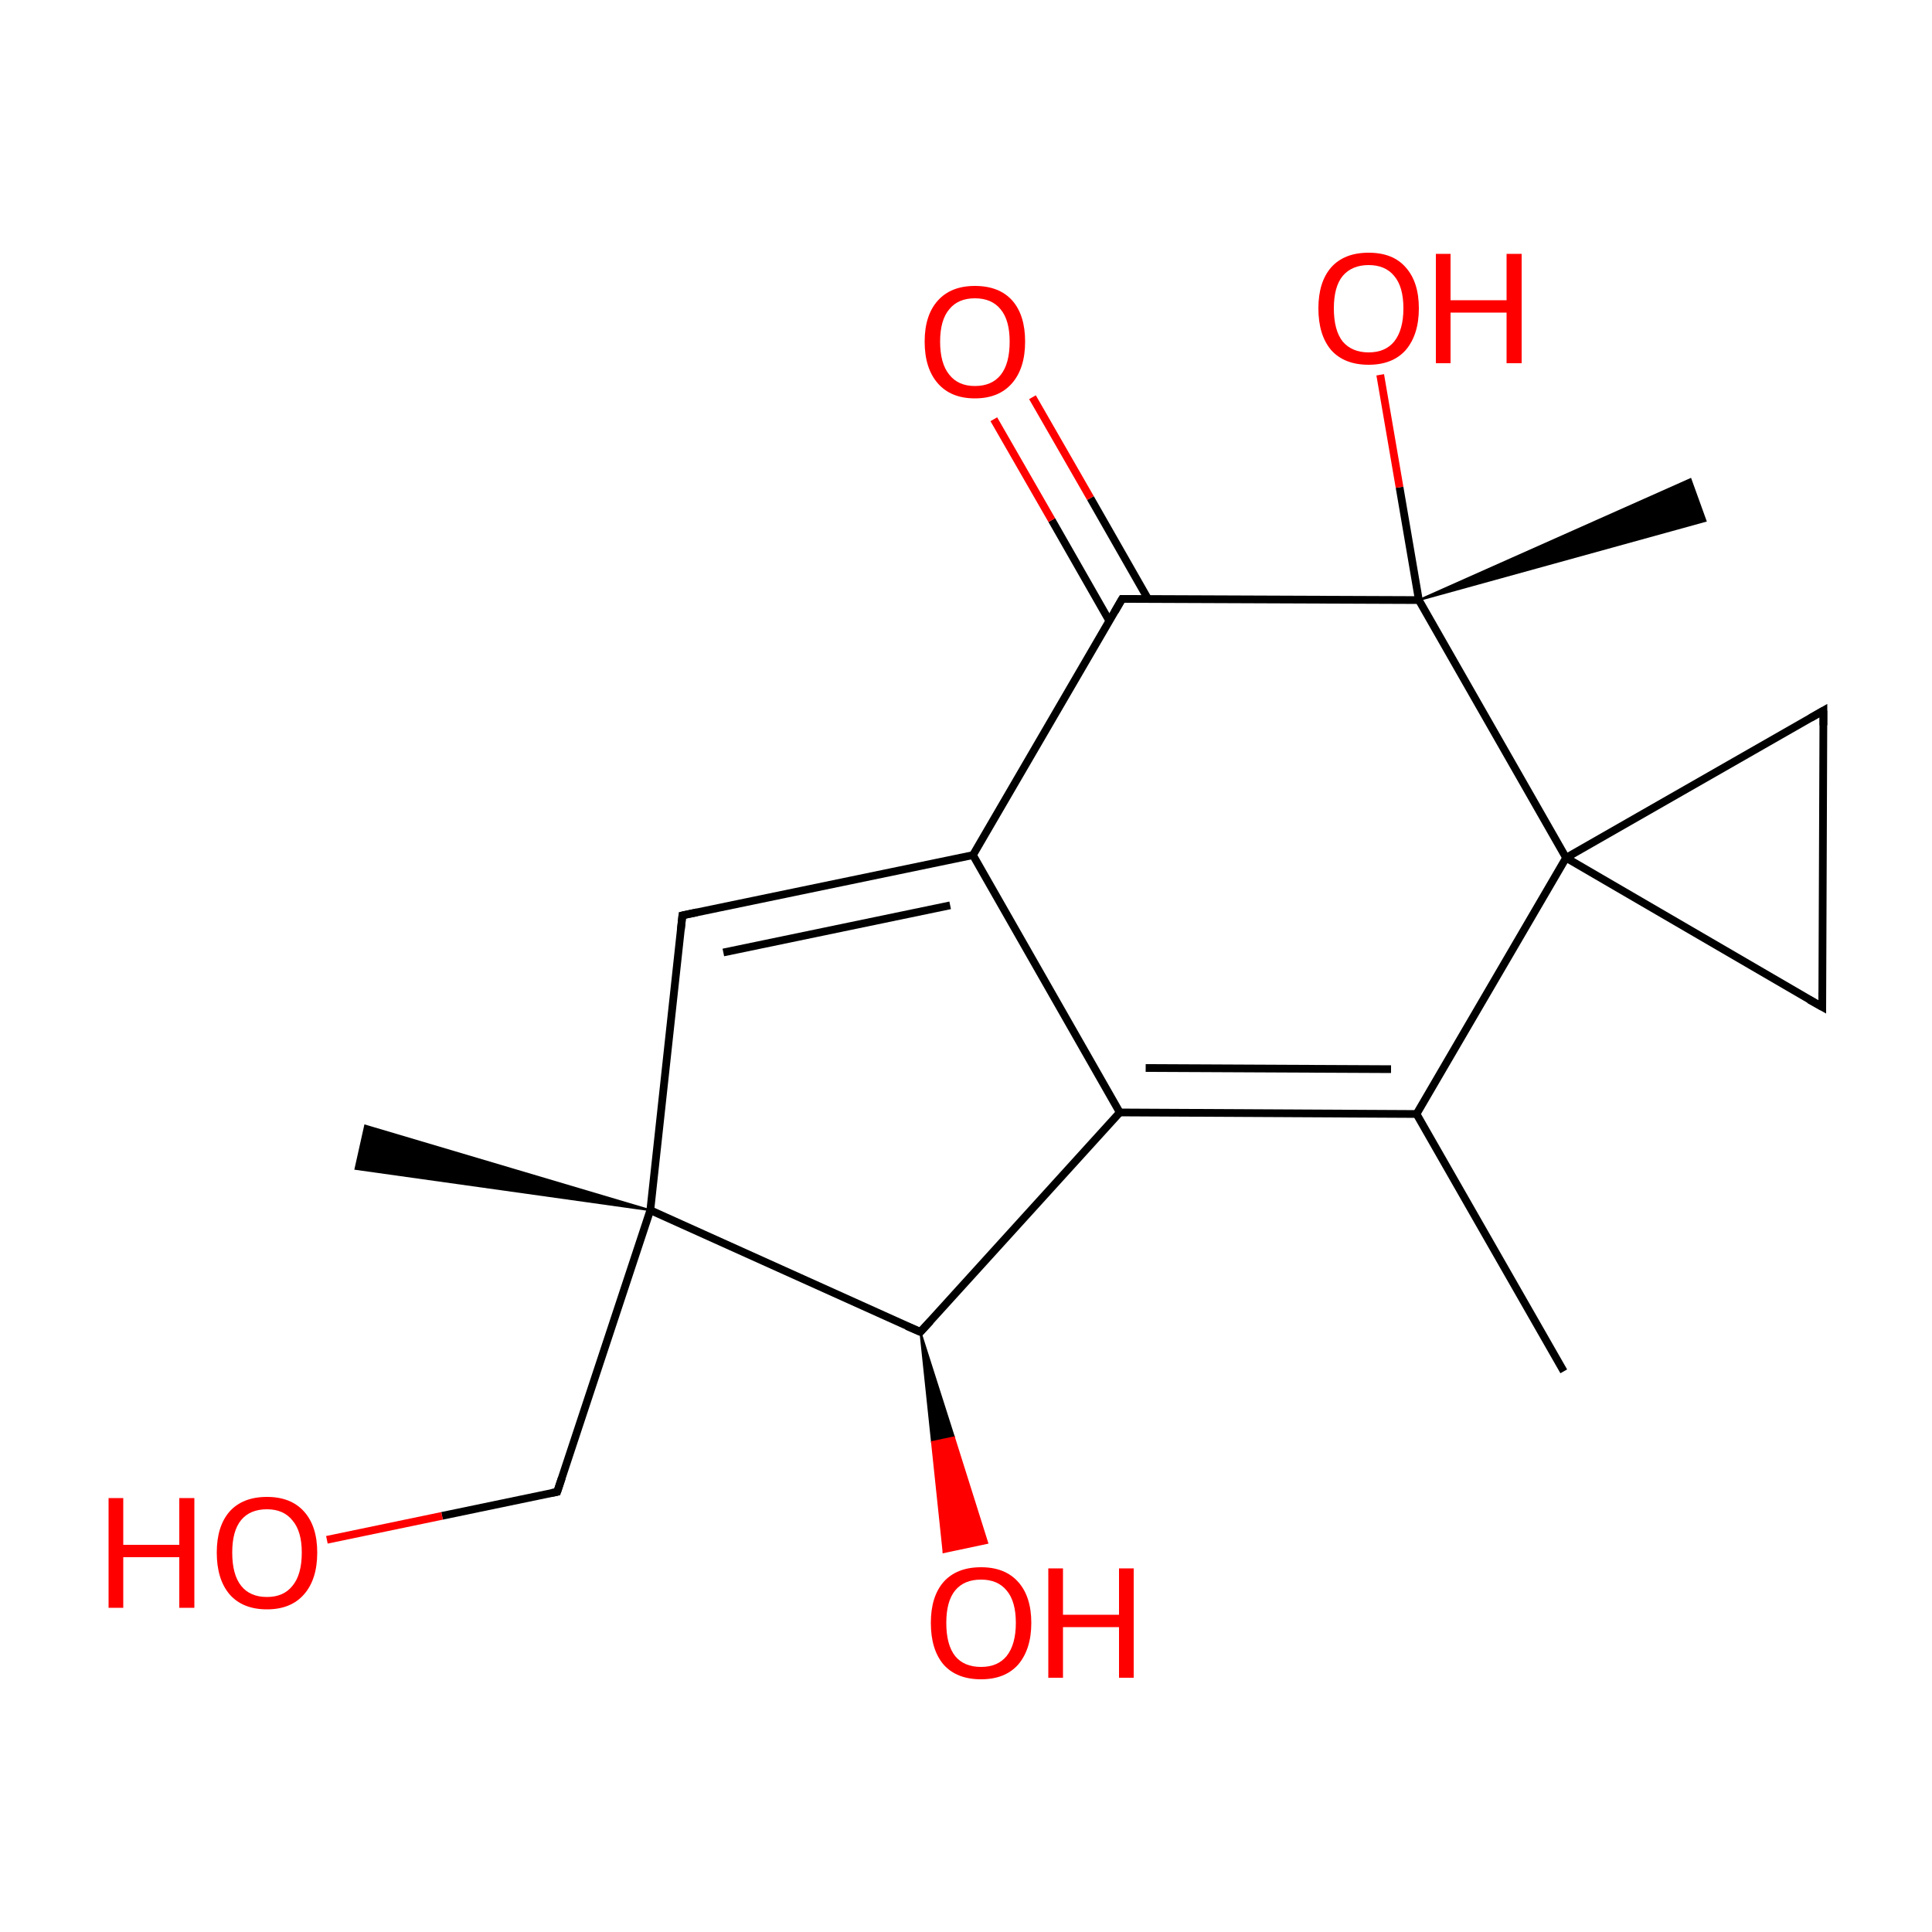 
<svg version='1.1' baseProfile='full'
              xmlns='http://www.w3.org/2000/svg'
                      xmlns:rdkit='http://www.rdkit.org/xml'
                      xmlns:xlink='http://www.w3.org/1999/xlink'
                  xml:space='preserve'
width='500px' height='500px' viewBox='0 0 500 500'>
<!-- END OF HEADER -->
<rect style='opacity:1.0;fill:#FFFFFF;stroke:none' width='500.0' height='500.0' x='0.0' y='0.0'> </rect>
<path class='bond-0 atom-0 atom-1' d='M 404.7,354.9 L 366.6,288.3' style='fill:none;fill-rule:evenodd;stroke:#000000;stroke-width:2.0px;stroke-linecap:butt;stroke-linejoin:miter;stroke-opacity:1' />
<path class='bond-1 atom-1 atom-2' d='M 366.6,288.3 L 289.8,287.9' style='fill:none;fill-rule:evenodd;stroke:#000000;stroke-width:2.0px;stroke-linecap:butt;stroke-linejoin:miter;stroke-opacity:1' />
<path class='bond-1 atom-1 atom-2' d='M 360.0,276.7 L 296.5,276.4' style='fill:none;fill-rule:evenodd;stroke:#000000;stroke-width:2.0px;stroke-linecap:butt;stroke-linejoin:miter;stroke-opacity:1' />
<path class='bond-2 atom-2 atom-3' d='M 289.8,287.9 L 238.2,344.7' style='fill:none;fill-rule:evenodd;stroke:#000000;stroke-width:2.0px;stroke-linecap:butt;stroke-linejoin:miter;stroke-opacity:1' />
<path class='bond-3 atom-3 atom-4' d='M 238.2,344.7 L 168.3,313.2' style='fill:none;fill-rule:evenodd;stroke:#000000;stroke-width:2.0px;stroke-linecap:butt;stroke-linejoin:miter;stroke-opacity:1' />
<path class='bond-4 atom-4 atom-5' d='M 168.3,313.2 L 176.6,236.9' style='fill:none;fill-rule:evenodd;stroke:#000000;stroke-width:2.0px;stroke-linecap:butt;stroke-linejoin:miter;stroke-opacity:1' />
<path class='bond-5 atom-5 atom-6' d='M 176.6,236.9 L 251.8,221.3' style='fill:none;fill-rule:evenodd;stroke:#000000;stroke-width:2.0px;stroke-linecap:butt;stroke-linejoin:miter;stroke-opacity:1' />
<path class='bond-5 atom-5 atom-6' d='M 187.2,246.5 L 245.9,234.3' style='fill:none;fill-rule:evenodd;stroke:#000000;stroke-width:2.0px;stroke-linecap:butt;stroke-linejoin:miter;stroke-opacity:1' />
<path class='bond-6 atom-6 atom-7' d='M 251.8,221.3 L 290.4,155.0' style='fill:none;fill-rule:evenodd;stroke:#000000;stroke-width:2.0px;stroke-linecap:butt;stroke-linejoin:miter;stroke-opacity:1' />
<path class='bond-7 atom-7 atom-8' d='M 297.1,155.0 L 282.2,128.9' style='fill:none;fill-rule:evenodd;stroke:#000000;stroke-width:2.0px;stroke-linecap:butt;stroke-linejoin:miter;stroke-opacity:1' />
<path class='bond-7 atom-7 atom-8' d='M 282.2,128.9 L 267.2,102.8' style='fill:none;fill-rule:evenodd;stroke:#FF0000;stroke-width:2.0px;stroke-linecap:butt;stroke-linejoin:miter;stroke-opacity:1' />
<path class='bond-7 atom-7 atom-8' d='M 287.1,160.7 L 272.2,134.6' style='fill:none;fill-rule:evenodd;stroke:#000000;stroke-width:2.0px;stroke-linecap:butt;stroke-linejoin:miter;stroke-opacity:1' />
<path class='bond-7 atom-7 atom-8' d='M 272.2,134.6 L 257.2,108.5' style='fill:none;fill-rule:evenodd;stroke:#FF0000;stroke-width:2.0px;stroke-linecap:butt;stroke-linejoin:miter;stroke-opacity:1' />
<path class='bond-8 atom-7 atom-9' d='M 290.4,155.0 L 367.2,155.3' style='fill:none;fill-rule:evenodd;stroke:#000000;stroke-width:2.0px;stroke-linecap:butt;stroke-linejoin:miter;stroke-opacity:1' />
<path class='bond-9 atom-9 atom-10' d='M 367.2,155.3 L 405.3,222.0' style='fill:none;fill-rule:evenodd;stroke:#000000;stroke-width:2.0px;stroke-linecap:butt;stroke-linejoin:miter;stroke-opacity:1' />
<path class='bond-10 atom-10 atom-11' d='M 405.3,222.0 L 471.6,260.6' style='fill:none;fill-rule:evenodd;stroke:#000000;stroke-width:2.0px;stroke-linecap:butt;stroke-linejoin:miter;stroke-opacity:1' />
<path class='bond-11 atom-11 atom-12' d='M 471.6,260.6 L 471.9,183.9' style='fill:none;fill-rule:evenodd;stroke:#000000;stroke-width:2.0px;stroke-linecap:butt;stroke-linejoin:miter;stroke-opacity:1' />
<path class='bond-12 atom-9 atom-13' d='M 367.2,155.3 L 437.5,124.0 L 441.4,134.8 Z' style='fill:#000000;fill-rule:evenodd;fill-opacity:1;stroke:#000000;stroke-width:0.5px;stroke-linecap:butt;stroke-linejoin:miter;stroke-opacity:1;' />
<path class='bond-13 atom-9 atom-14' d='M 367.2,155.3 L 362.2,126.1' style='fill:none;fill-rule:evenodd;stroke:#000000;stroke-width:2.0px;stroke-linecap:butt;stroke-linejoin:miter;stroke-opacity:1' />
<path class='bond-13 atom-9 atom-14' d='M 362.2,126.1 L 357.2,97.0' style='fill:none;fill-rule:evenodd;stroke:#FF0000;stroke-width:2.0px;stroke-linecap:butt;stroke-linejoin:miter;stroke-opacity:1' />
<path class='bond-14 atom-4 atom-15' d='M 168.3,313.2 L 92.0,302.5 L 94.5,291.3 Z' style='fill:#000000;fill-rule:evenodd;fill-opacity:1;stroke:#000000;stroke-width:0.5px;stroke-linecap:butt;stroke-linejoin:miter;stroke-opacity:1;' />
<path class='bond-15 atom-4 atom-16' d='M 168.3,313.2 L 144.2,386.1' style='fill:none;fill-rule:evenodd;stroke:#000000;stroke-width:2.0px;stroke-linecap:butt;stroke-linejoin:miter;stroke-opacity:1' />
<path class='bond-16 atom-16 atom-17' d='M 144.2,386.1 L 114.4,392.3' style='fill:none;fill-rule:evenodd;stroke:#000000;stroke-width:2.0px;stroke-linecap:butt;stroke-linejoin:miter;stroke-opacity:1' />
<path class='bond-16 atom-16 atom-17' d='M 114.4,392.3 L 84.6,398.5' style='fill:none;fill-rule:evenodd;stroke:#FF0000;stroke-width:2.0px;stroke-linecap:butt;stroke-linejoin:miter;stroke-opacity:1' />
<path class='bond-17 atom-3 atom-18' d='M 238.2,344.7 L 246.9,372.0 L 241.2,373.2 Z' style='fill:#000000;fill-rule:evenodd;fill-opacity:1;stroke:#000000;stroke-width:0.5px;stroke-linecap:butt;stroke-linejoin:miter;stroke-opacity:1;' />
<path class='bond-17 atom-3 atom-18' d='M 246.9,372.0 L 244.2,401.7 L 255.5,399.3 Z' style='fill:#FF0000;fill-rule:evenodd;fill-opacity:1;stroke:#FF0000;stroke-width:0.5px;stroke-linecap:butt;stroke-linejoin:miter;stroke-opacity:1;' />
<path class='bond-17 atom-3 atom-18' d='M 246.9,372.0 L 241.2,373.2 L 244.2,401.7 Z' style='fill:#FF0000;fill-rule:evenodd;fill-opacity:1;stroke:#FF0000;stroke-width:0.5px;stroke-linecap:butt;stroke-linejoin:miter;stroke-opacity:1;' />
<path class='bond-18 atom-10 atom-1' d='M 405.3,222.0 L 366.6,288.3' style='fill:none;fill-rule:evenodd;stroke:#000000;stroke-width:2.0px;stroke-linecap:butt;stroke-linejoin:miter;stroke-opacity:1' />
<path class='bond-19 atom-6 atom-2' d='M 251.8,221.3 L 289.8,287.9' style='fill:none;fill-rule:evenodd;stroke:#000000;stroke-width:2.0px;stroke-linecap:butt;stroke-linejoin:miter;stroke-opacity:1' />
<path class='bond-20 atom-12 atom-10' d='M 471.9,183.9 L 405.3,222.0' style='fill:none;fill-rule:evenodd;stroke:#000000;stroke-width:2.0px;stroke-linecap:butt;stroke-linejoin:miter;stroke-opacity:1' />
<path d='M 240.8,341.9 L 238.2,344.7 L 234.7,343.2' style='fill:none;stroke:#000000;stroke-width:2.0px;stroke-linecap:butt;stroke-linejoin:miter;stroke-opacity:1;' />
<path d='M 176.2,240.7 L 176.6,236.9 L 180.4,236.1' style='fill:none;stroke:#000000;stroke-width:2.0px;stroke-linecap:butt;stroke-linejoin:miter;stroke-opacity:1;' />
<path d='M 288.5,158.3 L 290.4,155.0 L 294.3,155.0' style='fill:none;stroke:#000000;stroke-width:2.0px;stroke-linecap:butt;stroke-linejoin:miter;stroke-opacity:1;' />
<path d='M 468.2,258.7 L 471.6,260.6 L 471.6,256.8' style='fill:none;stroke:#000000;stroke-width:2.0px;stroke-linecap:butt;stroke-linejoin:miter;stroke-opacity:1;' />
<path d='M 471.9,187.7 L 471.9,183.9 L 468.6,185.8' style='fill:none;stroke:#000000;stroke-width:2.0px;stroke-linecap:butt;stroke-linejoin:miter;stroke-opacity:1;' />
<path d='M 145.4,382.5 L 144.2,386.1 L 142.7,386.4' style='fill:none;stroke:#000000;stroke-width:2.0px;stroke-linecap:butt;stroke-linejoin:miter;stroke-opacity:1;' />
<path class='atom-8' d='M 239.3 88.4
Q 239.3 81.6, 242.7 77.8
Q 246.1 74.0, 252.3 74.0
Q 258.6 74.0, 262.0 77.8
Q 265.3 81.6, 265.3 88.4
Q 265.3 95.3, 261.9 99.2
Q 258.5 103.1, 252.3 103.1
Q 246.1 103.1, 242.7 99.2
Q 239.3 95.3, 239.3 88.4
M 252.3 99.9
Q 256.7 99.9, 259.0 97.0
Q 261.3 94.1, 261.3 88.4
Q 261.3 82.9, 259.0 80.1
Q 256.7 77.2, 252.3 77.2
Q 248.0 77.2, 245.7 80.0
Q 243.3 82.8, 243.3 88.4
Q 243.3 94.1, 245.7 97.0
Q 248.0 99.9, 252.3 99.9
' fill='#FF0000'/>
<path class='atom-14' d='M 341.2 79.8
Q 341.2 73.0, 344.5 69.2
Q 347.9 65.4, 354.2 65.4
Q 360.5 65.4, 363.8 69.2
Q 367.2 73.0, 367.2 79.8
Q 367.2 86.6, 363.8 90.6
Q 360.4 94.4, 354.2 94.4
Q 347.9 94.4, 344.5 90.6
Q 341.2 86.7, 341.2 79.8
M 354.2 91.2
Q 358.5 91.2, 360.8 88.4
Q 363.2 85.4, 363.2 79.8
Q 363.2 74.2, 360.8 71.4
Q 358.5 68.6, 354.2 68.6
Q 349.9 68.6, 347.5 71.4
Q 345.2 74.2, 345.2 79.8
Q 345.2 85.5, 347.5 88.4
Q 349.9 91.2, 354.2 91.2
' fill='#FF0000'/>
<path class='atom-14' d='M 371.6 65.7
L 375.4 65.7
L 375.4 77.7
L 389.9 77.7
L 389.9 65.7
L 393.8 65.7
L 393.8 94.0
L 389.9 94.0
L 389.9 80.9
L 375.4 80.9
L 375.4 94.0
L 371.6 94.0
L 371.6 65.7
' fill='#FF0000'/>
<path class='atom-17' d='M 28.1 387.7
L 31.9 387.7
L 31.9 399.8
L 46.4 399.8
L 46.4 387.7
L 50.3 387.7
L 50.3 416.1
L 46.4 416.1
L 46.4 403.0
L 31.9 403.0
L 31.9 416.1
L 28.1 416.1
L 28.1 387.7
' fill='#FF0000'/>
<path class='atom-17' d='M 56.1 401.8
Q 56.1 395.0, 59.4 391.2
Q 62.8 387.4, 69.1 387.4
Q 75.3 387.4, 78.7 391.2
Q 82.1 395.0, 82.1 401.8
Q 82.1 408.7, 78.7 412.6
Q 75.3 416.5, 69.1 416.5
Q 62.8 416.5, 59.4 412.6
Q 56.1 408.7, 56.1 401.8
M 69.1 413.3
Q 73.4 413.3, 75.7 410.4
Q 78.1 407.5, 78.1 401.8
Q 78.1 396.3, 75.7 393.5
Q 73.4 390.6, 69.1 390.6
Q 64.7 390.6, 62.4 393.4
Q 60.1 396.2, 60.1 401.8
Q 60.1 407.5, 62.4 410.4
Q 64.7 413.3, 69.1 413.3
' fill='#FF0000'/>
<path class='atom-18' d='M 240.9 420.0
Q 240.9 413.2, 244.2 409.4
Q 247.6 405.6, 253.9 405.6
Q 260.1 405.6, 263.5 409.4
Q 266.9 413.2, 266.9 420.0
Q 266.9 426.8, 263.5 430.8
Q 260.1 434.6, 253.9 434.6
Q 247.6 434.6, 244.2 430.8
Q 240.9 426.9, 240.9 420.0
M 253.9 431.4
Q 258.2 431.4, 260.5 428.6
Q 262.9 425.6, 262.9 420.0
Q 262.9 414.4, 260.5 411.6
Q 258.2 408.8, 253.9 408.8
Q 249.5 408.8, 247.2 411.6
Q 244.9 414.4, 244.9 420.0
Q 244.9 425.7, 247.2 428.6
Q 249.5 431.4, 253.9 431.4
' fill='#FF0000'/>
<path class='atom-18' d='M 271.3 405.9
L 275.1 405.9
L 275.1 417.9
L 289.6 417.9
L 289.6 405.9
L 293.4 405.9
L 293.4 434.2
L 289.6 434.2
L 289.6 421.1
L 275.1 421.1
L 275.1 434.2
L 271.3 434.2
L 271.3 405.9
' fill='#FF0000'/>
</svg>
